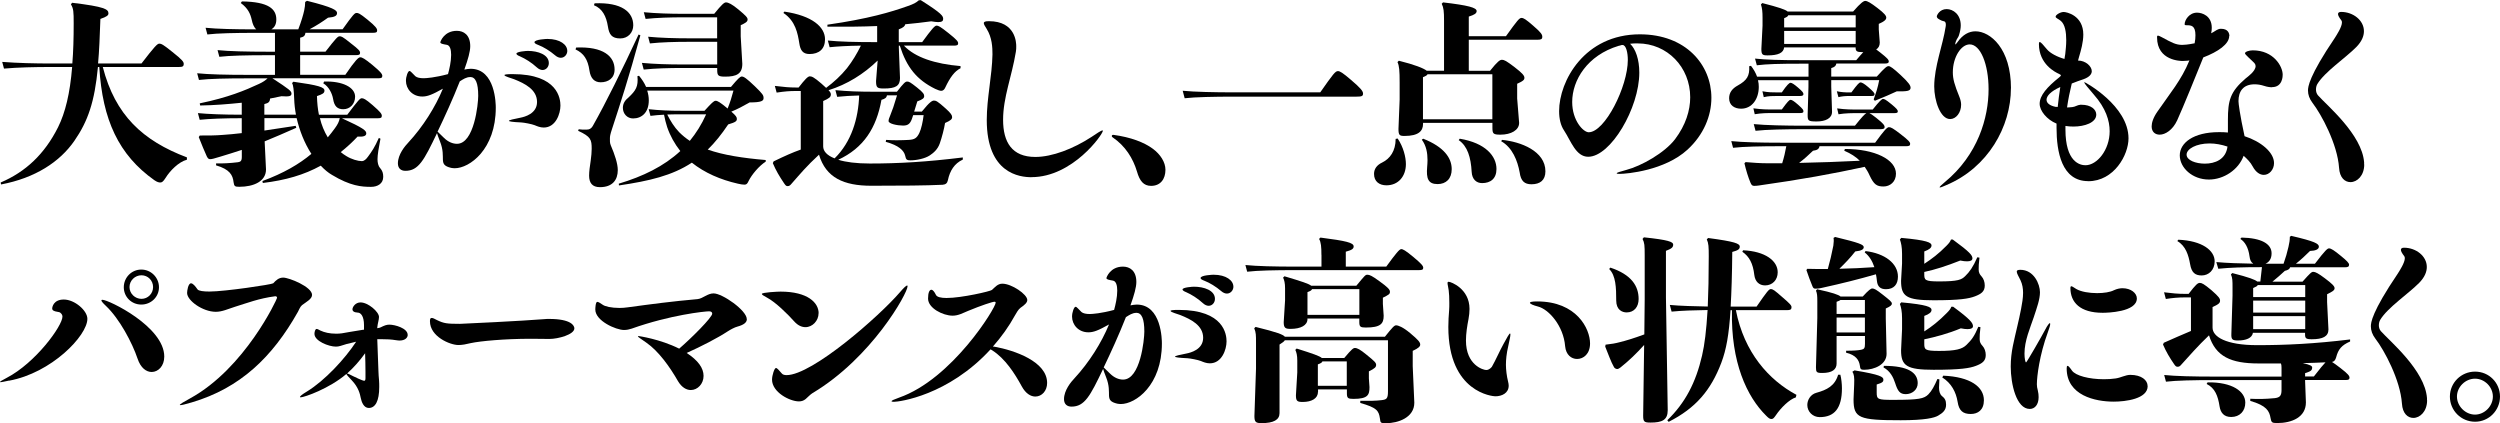 <?xml version="1.0" encoding="UTF-8"?><svg id="_レイヤー_2" xmlns="http://www.w3.org/2000/svg" viewBox="0 0 407.14 68.93"><defs><style>.cls-1{isolation:isolate;}</style></defs><g id="_レイヤー_1-2"><g id="text-mission-catch-1-blk" class="cls-1"><path d="M16.74,10.91c2.02,7.84,6.5,12,13.7,14.72v.38c-1.34,.35-2.75,1.79-3.46,2.94-.42,.67-.64,.77-.86,.77s-.48-.03-.99-.38c-5.79-4.1-8.45-9.82-8.96-18.43h-.22c-.54,5.7-1.63,8.83-3.84,12.03-2.37,3.42-6.37,6.05-11.94,7.1l-.06-.32c4.06-1.73,7.14-4.61,9.34-8.99,1.18-2.37,1.95-5.5,2.3-9.82h-3.36c-2.78,0-5.44,.06-7.74,.26l-.29-1.09c2.5,.19,5.25,.26,8.03,.26h3.39c.16-1.95,.22-4.1,.22-6.53,0-1.95-.03-2.4-.45-3.1l.19-.26c5.34,.64,5.92,1.06,5.92,1.73,0,.32-.26,.54-1.31,.9-.1,2.82-.19,5.22-.38,7.26h7.07c2.11-2.75,2.59-3.23,2.88-3.23,.38,0,.67,.16,2.14,1.34,1.66,1.31,1.86,1.63,1.86,1.95,0,.42-.19,.51-.8,.51h-12.38Z"/><path d="M55.62,19.23c3.65,1.66,4.03,2.05,4.03,2.5,0,.42-.48,.58-1.41,.51-.9,.96-1.82,1.79-2.75,2.53,.29,.26,.61,.45,.9,.64,.86,.54,1.92,.83,2.53,.83,.38,0,.7-.29,1.02-.74,.61-.83,1.06-1.47,1.76-3.04l.26,.13c-.29,1.47-.48,2.66-.48,3.33,0,.54,.1,1.09,.42,1.44,.38,.45,.51,.83,.51,1.44,0,1.09-.9,1.63-1.98,1.63-1.54,0-3.36-.13-6.37-1.95-.61-.35-1.22-.86-1.82-1.5-2.72,1.5-5.73,2.37-9.44,2.82l-.06-.32c3.46-1.28,5.98-2.75,7.97-4.42-1.15-1.79-1.92-3.78-2.4-5.82h-5.25v2.02c1.54-.22,3.23-.48,5.09-.77l.1,.32c-1.89,.83-3.55,1.57-5.15,2.21l.22,4.58c0,1.92-1.98,2.82-4.35,2.82-.74,0-.83-.1-.93-.74-.13-1.18-.64-2.11-2.85-2.75v-.32c.99,.03,2.27-.03,3.55-.19,.42-.06,.64-.19,.64-.86v-1.15c-1.15,.38-2.3,.74-3.46,1.09-1.02,.32-1.44,.42-1.66,.42-.26,0-.38-.06-.58-.45-.38-.8-.83-1.95-1.31-3.14l.16-.26c1.47,0,2.56,0,3.74-.1,.96-.06,1.98-.16,3.1-.29v-2.43c-2.88,0-5.34,.1-6.85,.26l-.29-1.09c1.66,.16,4.16,.26,7.14,.26v-1.95c-2.14,.22-4.48,.42-6.78,.45l-.06-.35c4.64-.96,7.39-2.11,9.66-3.17,.64-.29,1.09-.61,1.38-.9h-3.33c-3.3,0-6.18,.06-7.84,.26l-.29-1.09c1.86,.19,4.74,.26,8.13,.26h4.54v-3.2h-1.22c-3.3,0-6.18,.06-7.84,.26l-.29-1.09c1.86,.19,4.74,.26,8.13,.26h1.22v-3.07h-3.17c-3.3,0-6.18,.06-7.84,.26l-.29-1.09c1.86,.19,4.74,.26,8.13,.26h.13c-.38-.32-.61-.9-.74-1.54-.22-.99-.61-1.89-1.79-2.75l.19-.26c4.38,.06,5.6,1.25,5.6,2.94,0,.83-.32,1.31-.8,1.6h4.38c.51-1.34,.8-2.34,.96-3.07,.1-.48,.16-.93,.16-1.38l.29-.19c4.26,1.06,4.9,1.54,4.9,1.98,0,.48-.38,.67-1.47,.77-.93,.67-1.82,1.25-3.01,1.89h5.38c1.73-2.43,1.98-2.66,2.27-2.66s.48,.03,1.79,1.09c1.38,1.12,1.57,1.47,1.57,1.76s-.16,.38-.67,.38h-11.01c-.06,.51-.29,.67-.86,.8v2.27h4.13c1.76-2.27,2.02-2.5,2.3-2.5s.45,.03,1.76,1.09c1.38,1.06,1.57,1.31,1.57,1.6s-.16,.38-.67,.38h-9.09v3.2h7.36c1.66-2.43,2.14-2.85,2.43-2.85s.7,.19,2.05,1.31,1.54,1.44,1.54,1.73-.16,.38-.67,.38h-17.22c2.78,1.82,3.1,2.08,3.1,2.5s-.38,.51-1.63,.42c-.58,.13-1.22,.26-1.86,.38-.03,.51-.22,.74-.93,.9v1.73h5.15c-.16-.83-.26-1.7-.29-2.59-.06-1.44-.13-2.18-.35-2.56l.22-.22c4.16,.58,5.06,.9,5.06,1.44,0,.42-.29,.58-1.22,.9,.03,1.12,.13,2.11,.32,3.04h4.61c1.82-2.4,2.08-2.69,2.37-2.69s.61,.13,1.76,1.12c1.41,1.22,1.5,1.47,1.5,1.76s-.16,.38-.67,.38h-5.89Zm-3.52,0c.26,1.12,.7,2.18,1.28,3.14,.42-.48,.77-.96,1.15-1.47,.45-.61,.7-1.09,.8-1.66h-3.23Zm.67-5.95c3.04-.1,5.06,.96,5.06,2.46,0,1.22-.86,2.05-1.92,2.05-.96,0-1.47-.48-1.66-1.66-.16-.93-.7-2.02-1.6-2.56l.13-.29Z"/><path d="M80.74,17.54c0,6.78-4.26,9.86-6.69,9.86-.19,0-.38-.03-.58-.06-2.27-.54-.7-1.54-1.82-4.32-.26-.67-.42-1.09-.48-1.34-2.11,4.42-3.01,6.14-5.15,6.14-.74,0-1.22-.42-1.22-1.22,0-1.44,1.15-2.82,1.7-3.39,2.4-2.59,4.42-5.82,5.63-8.77-1.76,.99-2.53,1.28-3.36,1.28-1.63,0-2.66-1.25-2.66-2.56,0-.7,.32-1.6,.58-1.6,.19,0,.45,.38,.96,.86,.26,.22,.74,.32,1.34,.32,.42,0,1.86-.1,3.97-.67,.22-.8,.51-2.02,.51-3.14,0-.86-.19-1.54-.7-1.63-.74-.13-1.06-.19-1.06-.42,0-.1,.61-1.86,2.69-1.86,1.09,0,2.18,.64,2.18,2.5,0,.86-.35,2.11-.96,3.81,.35-.06,.7-.13,1.02-.13,4.06,0,4.1,5.79,4.1,6.34Zm-4.16-4.99c-.64,0-1.15,.35-1.7,.7-1.12,2.85-2.5,5.86-3.62,8.19,.19,.16,.54,.54,1.02,.99,.7,.7,1.47,.99,2.14,.99,2.82,0,3.46-6.53,3.46-7.81,0-2.08-.42-3.07-1.31-3.07Zm14.69,4.64c0,1.34-.77,3.58-2.72,3.58-.58,0-1.09-.22-1.47-.38-.48-.19-1.7-.42-2.18-.45-1.41-.06-2.02-.16-2.02-.26,0-.13,.74-.29,1.86-.51,.67-.13,2.72-.64,2.72-2.56,0-2.02-1.98-3.01-3.74-3.71-.38-.16-1.57-.45-1.57-.67,0-.1,.35-.16,1.34-.16,7.39,0,7.78,4.03,7.78,5.12Zm-1.89-6.91c0,.61-.45,1.12-1.02,1.12-.29,0-.61-.13-.93-.42-.86-.8-1.92-1.44-2.72-1.79-.42-.16-.61-.32-.61-.45,0-.35,1.66-.45,1.86-.45,1.66,0,3.42,.61,3.42,1.98Zm3.01-2.02c0,.64-.48,1.15-1.06,1.15-.29,0-.61-.13-.9-.38-.9-.77-1.92-1.38-2.75-1.7-.42-.16-.64-.29-.64-.45,0-.48,2.08-.54,2.11-.54,2.08,0,3.23,.96,3.23,1.92Z"/><path d="M93.82,7.74c4.45-.19,6.27,1.44,6.27,3.58,0,1.41-1.02,2.08-2.27,2.08-.99,0-1.63-.61-1.82-1.89-.26-1.86-.96-2.85-2.27-3.46l.1-.32Zm.42,13.31c.45,.06,.64,.06,1.25,.06,.45,0,.8-.13,1.09-.67,2.05-3.62,4.77-9.12,7.42-14.82l.29,.13c-1.92,7.01-3.26,11.1-4.61,15.23-.32,.96-.35,1.25-.35,1.57,0,.35-.03,.7,.13,1.09,.67,1.57,1.15,3.01,1.15,4.06,0,1.6-.86,2.78-2.91,2.78-1.25,0-1.76-.7-1.76-1.89,0-.67,.13-1.57,.26-2.43,.1-.7,.16-1.41,.16-1.92,0-1.5-.13-1.98-2.21-2.94l.1-.26ZM96.83,.54c4.45-.19,6.3,1.44,6.3,3.58,0,1.18-.86,2.14-2.11,2.14-1.41,0-1.82-.67-2.02-1.95-.26-1.66-.9-2.91-2.27-3.46l.1-.32Zm21.66,17.15c.42-1.02,.7-1.95,.96-2.94h-14.05c.16,.51,.26,1.02,.26,1.6,0,1.98-1.15,2.94-2.56,2.94-.96,0-1.66-.77-1.66-1.73,0-.8,.45-1.31,.93-1.7,1.18-1.12,1.6-1.76,1.44-3.46l.26-.06c.45,.54,.86,1.15,1.15,1.82h13.82c1.12-1.34,1.5-1.7,1.76-1.7,.32,0,.74,.26,2.11,1.57,1.31,1.28,1.44,1.47,1.44,1.95,0,.45-.35,.7-2.27,.7-1.06,.61-1.98,1.09-2.98,1.5,.77,.67,.9,.9,.9,1.18,0,.35-.16,.54-1.41,.9-1.09,1.63-2.18,2.98-3.33,4.1,2.56,.9,5.7,1.38,9.44,1.7v.26c-1.09,.7-2.27,2.11-2.78,3.14-.16,.35-.29,.61-.7,.61-.29,0-.61-.06-1.06-.16-2.82-.64-5.41-1.76-7.49-3.42-3.2,2.11-6.94,2.98-11.87,3.71l-.03-.29c3.94-1.18,7.33-2.82,10.02-5.31-.93-1.18-1.66-2.5-2.14-3.9-.22-.67-.38-1.34-.51-2.02-.77,.03-1.5,.1-2.21,.19l-.29-1.09c1.7,.19,3.42,.26,5.38,.26h3.71c1.12-1.22,1.5-1.63,1.82-1.63s.8,.32,1.7,1.06l.26,.22Zm-1.7-10.88h-4.58c-2.27,0-4.48,.06-6.37,.26l-.29-1.09c2.02,.19,4.29,.26,6.66,.26h4.58V2.82h-5.44c-2.11,0-4.32,.06-6.21,.26l-.29-1.09c2.02,.19,4.29,.26,6.5,.26h4.96c1.25-1.54,1.63-1.86,1.92-1.86,.38,0,.99,.29,2.02,1.15,1.28,1.06,1.5,1.34,1.5,1.63,0,.38-.35,.58-1.12,.93v1.82l.26,4.48c0,1.66-.99,2.08-2.78,2.08-1.15,0-1.31-.16-1.31-1.12v-.29h-5.6c-2.27,0-4.48,.06-6.37,.26l-.29-1.09c2.02,.19,4.29,.26,6.66,.26h5.6v-3.68Zm-5.79,11.81c-.83,0-1.6,0-2.34,.03,.54,1.06,1.12,2.02,1.95,2.88,.51,.51,1.09,.99,1.73,1.41,1.02-1.25,1.92-2.66,2.66-4.32h-4Z"/><path d="M144.45,15.52c-.06,.38-.32,.58-.9,.74-.83,4.61-2.91,7.84-7.04,9.76,1.22,.38,2.94,.61,5.15,.61,4.64,0,9.28-.26,15.14-.99v.35c-1.38,.64-2.11,1.82-2.43,3.36-.1,.48-.35,.7-.86,.74-2.66,.13-6.72,.16-11.62,.16-4.48,0-7.39-1.31-8.51-5.06-2.02,1.86-3.1,3.17-4.51,4.77-.19,.22-.32,.35-.61,.35-.22,0-.32-.1-.58-.48-.77-1.15-1.31-2.05-1.82-3.26l.13-.29c1.86-.9,3.07-1.44,4.42-1.92V14.82h-.83c-.99,0-1.76,.06-3.1,.26l-.29-1.09c1.54,.19,2.4,.26,3.39,.26h.48c1.02-1.31,1.5-1.82,1.82-1.82s.67,.13,1.89,1.18c.32,.29,.58,.51,.77,.7,1.25-.93,2.4-1.98,3.39-3.2,.9-1.15,1.63-2.37,2.27-3.68-2.14,.03-3.87,.13-5.09,.26l-.29-1.09c1.86,.19,4.42,.26,7.81,.26h.22v-2.62c-2.37,.1-4.99,.13-8.1,.1v-.32c6.72-.96,10.4-2.08,13.02-3.01,1.02-.35,1.44-.58,1.86-.96l.32-.03c3.49,2.21,3.65,2.59,3.65,3.07,0,.32-.19,.51-.83,.51-.26,0-.64-.06-1.12-.13-1.41,.19-2.78,.35-4.22,.48-.06,.29-.29,.54-1.06,.83v2.08h3.81c1.54-2.11,2.05-2.69,2.34-2.69s.58,.13,1.95,1.22,1.57,1.38,1.57,1.66-.16,.38-.67,.38h-8.16c1.82,1.92,5.06,2.98,9.22,3.33v.35c-.96,.48-1.7,1.47-2.5,3.17-.13,.29-.35,.51-.64,.51-.22,0-.58-.13-.99-.32-2.98-1.47-4.64-3.49-5.76-7.04h-.16v.32l.19,4.96c0,1.28-.7,1.7-2.62,1.7-1.09,0-1.28-.13-1.28-1.22l.26-3.33c-2.24,2.18-4.99,3.9-8,4.83,.32,.32,.38,.51,.38,.7,0,.42-.29,.64-1.25,1.06v7.39c0,.77,.61,1.47,1.86,1.95,2.75-2.69,3.87-6.5,4-10.24-1.34,.03-2.4,.1-3.58,.22l-.29-1.09c2.02,.19,3.71,.26,6.72,.26h3.3c1.12-1.44,1.38-1.66,1.66-1.66,.32,0,.51,.1,1.6,.96,1.06,.83,1.18,1.12,1.18,1.41,0,.32-.22,.54-1.12,.86l-.51,1.66h1.25c1.31-1.63,1.7-1.79,1.98-1.79,.32,0,.58,.1,1.89,1.28,.9,.8,1.06,1.12,1.06,1.41,0,.32-.19,.54-1.15,.96-.13,.86-.51,2.34-.86,3.33-.35,.99-1.02,1.54-1.63,1.95-.77,.51-2.14,.8-3.14,.8-.58,0-.74-.1-.86-.74-.19-.86-1.06-1.7-3.17-2.27l.06-.32c.7,.06,1.31,.06,1.82,.06,.74,0,1.31-.03,1.89-.06,.9-.06,1.28-.26,1.7-1.12,.32-.67,.58-1.86,.7-2.91h-1.7l-.1,.29c-.32,1.06-.67,1.41-1.54,1.41-.93,0-2.37-.29-2.37-.74,0-.29,.13-.54,.29-.96l.48-1.28,.61-1.95h-1.63ZM127.74,1.89c4.54,.67,6.62,2.5,6.62,4.51,0,1.57-.96,2.4-2.53,2.4-1.15,0-1.5-.7-1.66-1.76-.26-1.6-.61-3.62-2.59-4.93l.16-.22Z"/><path d="M168,28.86c-1.92,0-7.3-.58-7.3-9.31,0-3.58,.86-7.17,.93-10.69,0-1.15-.06-2.72-.93-4.13-.29-.45-.48-.77-.48-.96,0-.22,.22-.32,.83-.32,4.38,0,4.45,3.55,4.45,4.06,0,.32,0,.61-.06,.93-.67,4.06-2.08,7.42-2.08,11.07s1.44,6.05,5.25,6.05c2.75,0,6.21-1.34,9.15-3.26,.8-.54,1.57-1.06,1.79-1.06q.06,0,.06,.06c0,.58-4.93,7.55-11.62,7.55Z"/><path d="M181.06,22.18c0-.19,.13-.22,.26-.22,2.82,.38,5.02,1.22,6.43,2.27,1.22,.9,2.05,2.18,2.05,3.42,0,1.5-.8,2.62-2.34,2.62-1.22,0-1.86-.8-2.3-2.34-.64-2.14-1.89-4.16-3.97-5.57-.06-.03-.13-.1-.13-.19Z"/><path d="M200.74,15.74c-2.78,0-6.14,.06-7.81,.26l-.32-1.22c1.86,.19,5.34,.26,8.13,.26h14.27c2.11-3.01,2.46-3.46,2.88-3.46,.32,0,.77,.26,2.14,1.44,1.54,1.31,1.95,1.82,1.95,2.21,0,.42-.19,.51-1.12,.51h-20.13Z"/><path d="M227.62,22.56c.93,1.38,1.34,3.04,1.34,4.16,0,1.98-1.22,3.46-3.17,3.46-1.15,0-2.02-.61-2.02-1.86,0-.8,.45-1.44,1.34-1.86,1.25-.61,2.18-1.86,2.18-3.84l.32-.06Zm4.13-2.56v.19c0,1.15-.74,1.95-3.01,1.95-.83,0-.99-.13-.99-1.15l.19-4.77v-2.75c0-1.98-.06-2.72-.35-3.36l.22-.22c2.56,.64,4.03,1.22,4.54,1.63h2.82V3.39c0-1.54-.06-2.14-.38-2.78l.22-.22c4.13,.48,5.47,.86,5.47,1.41,0,.38-.35,.61-1.28,.9v3.2h6.05c1.86-2.59,2.18-2.98,2.53-2.98s.7,.22,1.89,1.25c1.34,1.15,1.5,1.47,1.5,1.82,0,.38-.19,.48-.77,.48h-11.2v5.06h3.46c1.25-1.57,1.63-1.79,1.92-1.79,.42,0,.74,.19,2.02,1.15,1.38,1.06,1.66,1.44,1.66,1.79s-.26,.54-1.18,.96v2.4l.32,3.97c0,1.18-1.31,1.92-3.04,1.92-1.18,0-1.31-.16-1.31-1.12v-.8h-11.3Zm.03,2.59c3.39,1.34,4.64,3.14,4.64,4.96,0,1.57-.93,2.43-2.3,2.43-1.54,0-1.86-.9-1.7-2.78,.03-.38,.06-.74,.06-1.12,0-1.15-.19-2.34-.93-3.33l.22-.16Zm11.26-10.5h-10.56c-.06,.16-.26,.29-.74,.48v6.85h11.3v-7.33Zm-5.31,10.5c4.22,.7,5.98,2.85,5.98,4.93,0,1.57-.96,2.3-2.34,2.3-.9,0-1.63-.58-1.7-1.82-.13-2.37-.67-4.19-2.11-5.18l.16-.22Zm6.88,.19c3.04,.29,7.07,1.82,7.07,5.12,0,1.44-.86,2.11-2.27,2.11-1.12,0-1.73-.51-1.92-1.92-.35-1.92-1.18-4.06-3.01-5.09l.13-.22Z"/><path d="M263.71,28.32c-.26,0-.42-.03-.42-.1,0-.1,.48-.26,1.54-.54,2.46-.64,6.27-2.78,7.97-5.02,1.73-2.3,2.46-4.67,2.46-6.82,0-4.9-3.74-8.77-8.54-8.77h-.45c-.26,0-.54,.03-.8,.06,.9,.83,1.5,2.56,1.5,4.7,0,5.76-4.67,13.7-8.32,13.7-2.02,0-2.82-2.59-3.94-4.29-.54-.8-.8-1.89-.8-3.14,0-4.9,4.13-12.51,13.15-12.51,7.49,0,11.65,4.96,11.65,10.34,0,2.94-1.25,6.02-3.9,8.45-3.71,3.39-9.82,3.94-11.1,3.94Zm.51-20.99c-.06,0-.16,0-.22,.03-.1,.03-.26,.1-.38,.1-5.12,1.54-7.58,5.6-7.58,9.15,0,3.04,1.82,4.93,2.69,4.93,2.62,0,6.37-7.42,6.37-11.78,0-1.12-.26-2.43-.86-2.43Z"/><path d="M290.56,7.71c-.1,.9-.96,1.31-2.69,1.31-.86,0-1.02-.13-1.02-1.06l.19-3.78v-1.28c0-.99-.06-1.54-.26-2.18l.22-.22c2.72,.7,3.78,1.06,4.13,1.38h10.66c1.28-1.47,1.73-1.73,1.98-1.73,.35,0,.9,.32,1.98,1.15,1.12,.86,1.44,1.25,1.44,1.57,0,.35-.35,.64-1.22,1.02v.9l.16,2.14c0,.54-.22,.9-.58,1.12,.16,.13,.38,.29,.67,.51,1.18,.93,1.38,1.18,1.38,1.47,0,.22-.19,.32-.7,.32h-7.84c-.06,.38-.29,.58-.83,.74v1.38h7.42c1.38-1.54,1.66-1.7,1.92-1.7s.74,.32,1.95,1.44c1.38,1.28,1.63,1.73,1.63,2.08,0,.54-.58,.61-2.24,.58-1.15,.54-1.92,.86-3.58,1.54l-.19-.22c.42-1.18,.67-1.92,.9-3.14h-7.81v1.06l.13,4.1c0,1.06-1.06,1.57-2.5,1.57s-1.47-.13-1.47-1.15l.13-4.48v-1.09h-8.22c.1,.38,.13,.74,.13,1.09,0,1.95-1.09,3.55-2.88,3.55-1.06,0-1.95-.54-1.95-1.7,0-.96,.54-1.6,1.41-2.08,1.5-.83,1.95-1.57,1.86-3.14l.29-.06c.45,.58,.77,1.15,.99,1.76h8.38v-2.11h-.9c-4.06,0-5.86,.06-7.52,.26l-.29-1.09c1.86,.19,3.74,.26,7.81,.26h8.67c.48-.58,.86-.99,1.15-1.31h-.1c-.99,0-1.15-.16-1.15-.77h-11.65Zm5.76,16.1c-.1,.48-.38,.64-1.06,.74-.77,.74-1.47,1.38-2.27,1.98,3.3-.06,6.59-.19,9.89-.35-.64-.64-1.47-1.18-2.53-1.63l.1-.29c4.9,0,8.32,1.73,8.32,4.03,0,1.34-.99,2.08-2.02,2.08-1.12,0-1.57-.32-2.27-1.79-.22-.51-.51-.99-.8-1.41-5.34,1.15-10.24,2.05-17.25,3.04-.19,.03-.48,.06-.74,.06-.32,0-.45-.13-.61-.51-.35-.8-.74-2.08-.99-3.17l.19-.19c1.15,.1,2.37,.19,3.62,.19h2.34c.29-.93,.51-1.86,.67-2.78h-.83c-3.3,0-6.18,.06-7.84,.26l-.29-1.09c1.86,.19,4.74,.26,8.13,.26h15.3c1.47-2.02,1.95-2.53,2.24-2.53,.35,0,.67,.19,1.89,1.12,1.31,1.02,1.57,1.31,1.57,1.6s-.16,.38-.67,.38h-14.08Zm-6.14-5.98c.93-1.28,1.22-1.57,1.41-1.57,.22,0,.48,.13,1.25,.8,.83,.74,.86,.86,.86,1.09,0,.19-.16,.26-.54,.26h-4.19c-1.25,0-2.02,0-3.2,.19l-.22-.96c1.38,.19,2.21,.19,3.42,.19h1.22Zm14.24,.58c.22,.1,.51,.29,1.12,.77,1.28,1.02,1.38,1.25,1.38,1.54,0,.22-.19,.32-.7,.32h-12.48c-2.78,0-6.18,.06-7.84,.26l-.29-1.09c1.86,.19,5.34,.26,8.13,.26h8.35c1.12-1.41,1.6-1.89,1.86-2.05h-.99c-1.47,0-2.37,0-3.55,.19l-.22-.96c1.38,.19,2.34,.19,3.68,.19h2.11c1.09-1.38,1.5-1.73,1.66-1.73,.22,0,.38,.03,1.44,.9,.8,.67,.99,.9,.99,1.12,0,.19-.1,.29-.54,.29h-4.1Zm-17.41-3.55c.99,.19,1.66,.19,2.53,.19h.64c.83-1.22,1.22-1.57,1.41-1.57,.22,0,.58,.22,1.25,.8,.77,.67,.86,.83,.86,1.06,0,.19-.16,.29-.54,.29h-3.65c-.86,0-1.47,0-2.27,.19l-.22-.96Zm15.2-10.4v-1.98h-10.98c-.06,.19-.26,.32-.67,.48v1.5h11.65Zm0,2.69v-2.11h-11.65v2.11h11.65Zm-.7,7.9c1.02-1.38,1.28-1.63,1.5-1.63,.19,0,.58,.19,1.25,.77,.77,.67,1.02,.96,1.02,1.12,0,.26-.06,.32-.51,.32h-3.58c-.74,0-1.25,.06-1.79,.19l-.26-.96c.74,.16,1.34,.19,2.05,.19h.32Z"/><path d="M327.49,14.37c0,6.27-3.74,12.93-10.53,15.78-.38,.16-.86,.38-1.02,.38-.03,0-.06,0-.06-.03,0-.1,.22-.32,.83-.83,5.41-4.45,7.14-10.5,7.14-15.14,0-4.06-1.31-7.3-3.07-7.3-1.41,0-2.75,2.08-2.75,4.54,0,1.09,.26,2.02,1.09,4.06,.16,.42,.26,.83,.26,1.22,0,1.31-.83,2.34-1.79,2.34-1.6,0-2.59-3.01-2.59-5.31,0-3.26,1.41-6.72,1.86-9.73,.03-.13,.03-.26,.03-.35,0-.67-.45-.51-.67-.64-.38-.19-.8-.35-.8-.7,0-.16,.45-1.18,1.6-1.18,1.06,0,2.3,.86,2.3,2.66,0,.48-.1,.99-.29,1.6-.13,.42-.32,.48-.51,1.02-.06,.19-.1,.32-.1,.42,0,.03,0,.06,.03,.06s.16-.13,.32-.35c.86-1.25,1.89-1.79,2.94-1.79,2.43,0,5.79,2.82,5.79,9.28Z"/><path d="M340.07,29.5c-4.32,0-5.15-4.8-5.15-8.67v-.7c-1.57-.64-2.75-2.08-2.75-3.23,0-1.38,1.25-2.75,3.17-4.29,.19-.16,.29-.26,.29-.32,0-.1-.13-.16-.32-.26-.58-.26-3.26-1.57-3.26-4.86,0-.22,.03-.32,.13-.32,.19,0,.54,.42,1.15,1.15,.54,.67,1.73,1.28,2.88,1.6,.03-.29,.1-.54,.13-.8,.06-.61,.16-1.41,.16-2.24,0-1.31-.19-2.59-.9-3.17-.38-.32-.83-.45-.83-.67,0-.32,.8-.77,1.31-.77,.45,0,3.2,.54,3.2,3.68,0,1.22-.38,2.59-.7,3.65l-.16,.58c1.22,0,2.24,.93,2.24,1.73,0,.48-.38,.96-1.34,1.31-.64,.22-1.25,.42-1.92,.7-.32,1.31-.58,2.59-.77,3.9,.26,0,.54-.03,.86-.06,.45-.03,.83-.35,1.31-.38h.19c1.54,0,2.4,.77,2.4,1.6,0,1.31-1.89,1.95-3.71,1.95-.48,0-.9-.03-1.31-.1v.58c0,5.31,2.37,5.82,3.26,5.82,1.89,0,3.94-2.5,3.94-5.54,0-1.7-.61-3.74-2.59-5.98-.99-1.15-1.54-1.82-1.54-1.95,0-.03,0-.06,.03-.06,.1,0,7.17,3.84,7.17,9.15,0,2.72-2.37,6.98-6.56,6.98Zm-6.78-13.25c0,.54,.54,.96,1.47,1.15h.16c.06,0,.13,0,.19,.03,.1-1.09,.26-2.18,.42-3.26-1.57,.7-2.24,1.47-2.24,2.08Z"/><path d="M363.04,5.86c0,1.31-1.79,2.56-4.22,3.49l-.22,.54c-.9,2.24-3.04,7.52-4.03,9.7-.74,1.6-1.95,2.34-2.85,2.34-.77,0-1.31-.48-1.31-1.34,0-.61,.26-1.44,.93-2.4,2.02-2.94,3.94-5.18,5.22-8.35-.16,.03-.38,.06-.54,.06s-.35,.03-.54,.03c-.29,0-4.19,0-4.19-3.84,0-.22,.03-.29,.16-.29,.1,0,.29,.1,.61,.26,1.66,.9,2.3,1.25,3.33,1.25,.29,0,.86-.03,2.02-.26,.1-.48,.13-.93,.13-1.31,0-1.57-.67-1.63-1.44-1.63-.26,0-.32-.06-.32-.16,0-.67,.74-1.89,2.02-1.89,.83,0,2.4,.51,2.4,2.46,0,.29-.03,.58-.1,.9,.13-.06,.26-.13,.35-.19,.32-.19,.77-.54,1.18-.54h.1c1.12,0,1.34,.74,1.34,1.18Zm6.98,8.35c-.35,0-.8-.06-1.28-.22-.58-.19-1.09-.26-1.57-.26-1.86,0-2.62,1.15-2.62,2.75,0,.35,.22,2.18,.99,5.7,2.66,.86,4.8,2.62,4.8,4.38,0,1.06-.77,1.92-1.66,1.92-.61,0-1.28-.38-1.82-1.38-.35-.67-.9-1.22-1.47-1.73-.83,2.27-3.23,3.87-5.66,3.87-2.69,0-4.74-1.92-4.74-3.94s2.21-3.78,6.37-3.78c.48,0,.96,0,1.47,.06v-2.05c0-3.14,.35-4.58,2.88-6.75,.35-.29,1.63-1.18,1.63-2.02,0-.16-.06-.32-.19-.48-.29-.32-.58-.54-.9-.86-.38-.38-.64-.61-.64-.74,0-.26,.67-.48,1.28-.48,3.36,0,4.86,2.59,4.86,3.97,0,.19,0,2.02-1.73,2.02Zm-10.18,9.15c-2.18,0-3.74,.9-3.74,1.82s1.47,1.47,2.98,1.47c1.63,0,3.42-.67,3.68-2.78-.96-.32-1.95-.51-2.91-.51Z"/><path d="M385.03,26.78c0,1.82-1.15,2.88-2.24,2.88-.9,0-1.76-.7-1.86-2.34-.26-3.84-2.88-8.7-4.32-10.56-.51-.67-.74-1.34-.74-2.02,0-.58,.13-2.3,4.38-8.58,.26-.42,1.15-1.76,1.15-2.5,0-.16-.03-.26-.1-.35-.35-.45-.54-.8-.54-1.02s.16-.35,.51-.35c1.92,0,3.71,1.34,3.71,3.14,0,.8-.35,1.66-1.22,2.56-1.79,1.82-5.15,4.03-6.37,6.05-.13,.22-.22,.54-.22,.9,0,.32,.1,.67,.32,.93,1.47,1.66,7.17,6.37,7.52,10.91v.35Z"/><path d="M1.47,61.98c-.51,.1-1.15,.26-1.38,.26-.06,0-.1,0-.1-.03,0-.06,.29-.26,1.09-.67,4.74-2.46,9.09-8.48,9.09-9.98,0-.22-.1-.42-.32-.61-.1-.1-.35-.16-.45-.16-.7-.1-.9-.29-.9-.54s.22-1.47,1.89-1.47c1.76,0,3.84,1.79,3.84,3.14,0,2.75-5.86,8.83-12.77,10.08Zm25.28-3.9c0,1.54-.99,2.5-2.05,2.5-.86,0-1.79-.64-2.3-2.18-.86-2.56-2.94-6.5-5.15-8.58-.54-.51-.74-.77-.74-.9,0-.06,.06-.1,.16-.1,1.02,0,10.08,4.38,10.08,9.25Zm-3.74-8.48c-1.6,0-2.85-1.25-2.85-2.82s1.25-2.88,2.85-2.88,2.88,1.31,2.88,2.88-1.28,2.82-2.88,2.82Zm.03-4.77c-1.06,0-1.95,.86-1.95,1.92s.9,1.92,1.95,1.92,1.89-.86,1.89-1.92-.83-1.92-1.89-1.92Z"/><path d="M50.82,48.03c0,.67-.96,1.15-1.63,1.66-.32,.26-.54,.86-.67,1.09-4.16,7.39-9.41,12.42-17.28,14.75-1.09,.32-1.63,.45-1.86,.45-.06,0-.1-.03-.1-.03,0-.13,.77-.58,1.66-1.06,8.96-4.9,14.18-16.19,14.18-16.38,0-.16-.1-.26-.26-.26h-.06c-2.66,.35-4.51,1.09-6.59,1.73-1.12,.35-2.02,.8-3.07,.8-2.11,0-4.67-1.82-4.67-3.07,0-.32,.16-1.57,.64-1.57,.32,0,.7,.48,1.06,.99,.19,.26,.99,.35,1.95,.35,2.5,0,10.18-1.15,10.37-1.34,.45-.48,.9-.93,1.63-.93,.96,0,4.7,1.5,4.7,2.82Z"/><path d="M66.4,54.53c0,.48-.45,.93-1.34,.93-.16,0-.35-.03-.58-.06-.74-.13-1.54-.16-2.34-.16h-.7c.03,1.6,.16,3.58,.19,5.18,0,.48,.06,.99,.1,1.54,.03,.35,.03,.7,.03,1.06,0,2.3-.64,3.42-1.7,3.42-.83,0-1.18-.99-1.31-1.63-.13-.67-.38-1.73-1.44-2.85-.42-.45-.86-.9-.9-1.06-2.75,2.37-6.85,3.81-7.46,3.81-.06,0-.1-.03-.1-.06,0-.13,.35-.42,1.15-.9,2.88-1.76,6.18-5.31,8-8.1-.54,.13-1.06,.26-1.57,.38-.86,.26-1.22,.42-1.73,.42-1.15,0-3.49-.9-3.49-2.08,0-.26,.1-.8,.35-.8,.16,0,.35,.13,.61,.26,.67,.32,1.54,.51,2.5,.51,.32,0,.67,0,1.02-.06,.19-.03,2.11-.38,3.46-.58h.13v-.74c0-1.5-.54-2.05-1.02-2.05-.64-.03-.86-.26-.86-.54,0-.38,.48-1.12,1.31-1.12,1.25,0,3.01,1.54,3.01,2.37,0,.45-.22,1.09-.26,1.57,0,.1-.03,.16-.03,.26,.29-.03,.48-.1,.54-.13,.64-.32,.99-.45,1.44-.45,.9,0,2.98,.58,2.98,1.66Zm-6.88,5.98c0-.99-.03-1.98-.06-2.98-.9,1.25-1.86,2.34-2.94,3.3,.13,0,.42,.13,.96,.42,.29,.16,1.63,.77,1.82,.77s.22-.22,.22-.45v-1.06Z"/><path d="M93.54,53.47c0,1.02-2.66,1.73-4.06,1.73-.77,0-1.76-.03-3.01-.03-4.32,0-8.26,.38-9.76,.7-.77,.19-1.44,.32-2.05,.32-1.38,0-4.64-1.38-4.64-3.87,0-.38,.06-.54,.29-.54,.19,0,.45,.13,.86,.35,1.12,.54,1.6,.61,3.74,.61,.32,0,10.27-.48,13.79-.77,.22-.03,.48-.03,.74-.03,3.62,0,4.1,1.12,4.1,1.54Z"/><path d="M121.63,51.97c0,.54-.48,.93-1.54,1.22-.42,.1-1.18,.51-1.57,.77-1.66,1.09-4.32,2.46-6.69,3.52,1.86,1.22,2.75,2.46,2.75,3.74s-.96,2.3-2.08,2.3c-.7,0-1.47-.42-2.08-1.44-1.34-2.34-3.17-4.9-5.15-6.27-.86-.61-1.38-.93-1.38-1.02,0-.03,.03-.06,.13-.06,0,0,3.46,.48,6.59,2.05,1.98-1.7,5.38-5.09,5.38-5.7,0-.26-.22-.38-.51-.38-.7,0-6.3,.58-12.61,2.82-.38,.13-.8,.22-1.25,.22-1.28,0-4.67-1.47-4.67-3.33,0-.16,.03-1.25,.32-1.25,.16,0,.45,.16,.9,.48,.35,.26,1.38,.51,2.72,.51,.42,0,.86-.03,1.34-.1,4-.54,7.1-.96,11.39-1.34,.86-.1,1.6-.93,2.59-.93,1.44,0,5.41,2.78,5.41,4.19Z"/><path d="M133.31,51.01c0,1.22-.99,2.27-2.14,2.27-.61,0-1.25-.29-1.82-.93-1.09-1.22-3.04-3.14-4.42-3.87-.58-.32-.86-.48-.86-.61,0-.26,2.62-.38,3.04-.38,4.45,0,6.21,1.82,6.21,3.52Zm-.96,12.99c-.42,.26-.77,.67-1.15,.99-.32,.26-.67,.38-1.09,.38-1.5,0-4.38-1.5-4.38-3.55,0-.67,.38-1.89,.64-1.89,.19,0,.48,.35,.96,.9,.13,.16,.38,.26,.77,.26,4.19,0,15.14-9.63,18.46-13.5,.58-.67,.99-1.09,1.18-1.09,.06,0,.06,.06,.06,.13,0,1.12-5.82,11.62-15.46,17.38Z"/><path d="M170.53,62.37c0,1.28-.86,2.21-1.92,2.21-.74,0-1.57-.48-2.21-1.66-1.15-2.11-2.69-4.51-4.8-5.86-.06-.06-.19-.1-.29-.16-6.91,7.52-14.88,8.54-15.74,8.54-.22,0-.38-.03-.38-.1,0-.1,.32-.26,1.22-.58,8.64-3.01,15.74-14.62,15.74-15.46,0-.1-.06-.16-.19-.16-.32,0-2.18,.61-4.32,1.5-.86,.35-1.57,.77-2.5,.77-1.57,0-4-1.22-4-2.78,0-.96,.22-1.44,.54-1.44,.22,0,.48,.29,.74,.83,.16,.35,.8,.51,1.73,.51,2.46,0,7.14-1.09,7.39-1.31,.51-.45,.93-1.02,1.7-1.02,1.5,0,4.06,1.73,4.06,2.66,0,.42-.42,.8-1.12,1.28-.35,.26-.7,.9-.86,1.18-1.02,1.86-2.24,3.55-3.62,5.12l.29,.03c3.2,.58,8.54,2.4,8.54,5.89Z"/><path d="M189.22,55.94c0,6.78-4.26,9.86-6.69,9.86-.19,0-.38-.03-.58-.06-2.27-.54-.7-1.54-1.82-4.32-.26-.67-.42-1.09-.48-1.34-2.11,4.42-3.01,6.14-5.15,6.14-.74,0-1.22-.42-1.22-1.22,0-1.44,1.15-2.82,1.7-3.39,2.4-2.59,4.42-5.82,5.63-8.77-1.76,.99-2.53,1.28-3.36,1.28-1.63,0-2.66-1.25-2.66-2.56,0-.7,.32-1.6,.58-1.6,.19,0,.45,.38,.96,.86,.26,.22,.74,.32,1.34,.32,.42,0,1.86-.1,3.97-.67,.22-.8,.51-2.02,.51-3.14,0-.86-.19-1.54-.7-1.63-.74-.13-1.06-.19-1.06-.42,0-.1,.61-1.86,2.69-1.86,1.09,0,2.18,.64,2.18,2.5,0,.86-.35,2.11-.96,3.81,.35-.06,.7-.13,1.02-.13,4.06,0,4.1,5.79,4.1,6.34Zm-4.16-4.99c-.64,0-1.15,.35-1.7,.7-1.12,2.85-2.5,5.86-3.62,8.19,.19,.16,.54,.54,1.02,.99,.7,.7,1.47,.99,2.14,.99,2.82,0,3.46-6.53,3.46-7.81,0-2.08-.42-3.07-1.31-3.07Zm14.69,4.64c0,1.34-.77,3.58-2.72,3.58-.58,0-1.09-.22-1.47-.38-.48-.19-1.7-.42-2.18-.45-1.41-.06-2.02-.16-2.02-.26,0-.13,.74-.29,1.86-.51,.67-.13,2.72-.64,2.72-2.56,0-2.02-1.98-3.01-3.74-3.71-.38-.16-1.57-.45-1.57-.67,0-.1,.35-.16,1.34-.16,7.39,0,7.78,4.03,7.78,5.12Zm-1.89-6.91c0,.61-.45,1.12-1.02,1.12-.29,0-.61-.13-.93-.42-.86-.8-1.92-1.44-2.72-1.79-.42-.16-.61-.32-.61-.45,0-.35,1.66-.45,1.86-.45,1.66,0,3.42,.61,3.42,1.98Zm3.01-2.02c0,.64-.48,1.15-1.06,1.15-.29,0-.61-.13-.9-.38-.9-.77-1.92-1.38-2.75-1.7-.42-.16-.64-.29-.64-.45,0-.48,2.08-.54,2.11-.54,2.08,0,3.23,.96,3.23,1.92Z"/><path d="M215.2,41.5c0-1.28-.06-2.05-.38-2.59l.22-.22c4.19,.54,5.41,.83,5.41,1.44,0,.35-.22,.58-1.28,.86v2.43h6.59c1.54-2.11,2.14-2.85,2.43-2.85s.67,.19,2.02,1.31c1.34,1.12,1.57,1.44,1.57,1.73s-.16,.38-.67,.38h-20.16c-3.3,0-6.18,.06-7.84,.26l-.29-1.09c1.86,.19,4.74,.26,8.13,.26h4.26v-1.92Zm10.34,13.34c1.25-1.57,1.54-1.86,1.82-1.86,.35,0,1.12,.29,2.27,1.25,1.34,1.12,1.66,1.5,1.66,1.89,0,.29-.26,.58-1.22,1.02v2.5l.26,5.95c0,2.4-2.62,3.33-4.61,3.33-.9,0-.9-.06-.99-.77-.19-1.31-.54-1.76-3.2-2.53v-.35c1.54,.03,2.62,0,3.42-.1,.86-.1,1.09-.22,1.09-1.44v-8.32h-16.8c-.1,.19-.35,.38-.86,.7v11.17c0,1.09-.96,1.63-2.94,1.63-.93,0-1.15-.19-1.15-1.15l.26-7.74v-4.19c0-1.28,0-1.66-.29-2.37l.22-.22c3.49,.86,4.51,1.25,4.77,1.6h16.29Zm-12.61-2.88c0,1.02-1.09,1.6-2.75,1.6-.83,0-1.12-.13-1.12-1.09l.22-3.55v-1.98c0-.83-.13-1.34-.32-1.73l.22-.22c2.88,.86,3.97,1.22,4.35,1.54h7.36c1.38-1.66,1.47-1.79,1.79-1.79,.38,0,.77,.19,1.92,1.02,1.47,1.06,1.76,1.41,1.76,1.76,0,.38-.19,.48-1.15,.96v1.02l.13,1.92c0,1.28-.48,1.92-2.91,1.92-.9,0-1.06-.13-1.06-.93v-.54h-8.45v.1Zm1.7,11.9c0,1.02-1.02,1.6-2.46,1.6-.9,0-1.12-.13-1.12-1.09l.22-3.71v-1.95c0-.83-.13-1.34-.32-1.73l.22-.22c2.72,.86,3.74,1.22,4.1,1.54h3.65c1.25-1.5,1.5-1.63,1.73-1.63,.38,0,.83,.22,1.89,1.09,1.31,1.06,1.57,1.31,1.57,1.66,0,.38-.22,.58-1.18,1.06v1.15l.1,1.41c0,1.28-.26,1.92-2.62,1.92-.9,0-1.06-.13-1.06-.93v-.61h-4.7v.45Zm6.75-12.58v-4.19h-7.71c-.06,.19-.29,.32-.74,.48v3.71h8.45Zm-2.05,11.55v-3.97h-3.97c-.06,.19-.29,.32-.74,.48v3.49h4.7Z"/><path d="M245.25,59.42c0,.77,.13,1.86,.35,2.72,.06,.26,.1,.45,.1,.67,0,1.22-1.12,1.73-2.18,1.73-.32,0-7.65-.54-7.65-11.3,0-.93,.06-1.86,.13-2.72,.03-.35,.03-.77,.03-1.18,0-.8-.03-1.6-.1-2.05-.06-.51-.19-.93-.19-1.18,0-.13,.03-.22,.19-.22,.35,0,3.39,1.12,3.39,4.42,0,.51-.06,1.09-.16,1.63-.22,1.12-.42,2.37-.42,3.52,0,4,2.82,4.8,3.3,4.8,.51,0,.86-.45,.93-.54,.61-1.06,1.28-2.62,1.89-3.71,.58-1.06,.93-1.7,1.06-1.7,.03,0,.06,.06,.06,.16,0,.29-.13,.86-.35,1.89-.29,1.22-.38,2.24-.38,3.07Zm13.7-3.49c0,1.7-1.06,2.53-2.11,2.53-.93,0-1.82-.67-1.95-2.08-.26-3.3-2.66-6.02-4.42-6.46-.74-.19-1.31-.42-1.31-.61,0-.13,.32-.22,1.18-.22,6.43,0,8.61,4.45,8.61,6.85Z"/><path d="M267.75,56.19c-1.25,1.38-2.4,2.5-3.84,3.65-.13,.1-.38,.26-.51,.26-.19,0-.42-.1-.54-.29-.48-.8-.99-2.27-1.44-3.36l.06-.32c.96-.1,1.63-.22,2.37-.42,.8-.19,2.21-.61,3.94-1.25l.06-5.73v-7.1c0-1.7-.03-2.08-.35-2.72l.22-.26c4,.42,4.77,.74,4.77,1.18,0,.48-.29,.67-1.18,1.02v7.58l.29,18.37c0,1.6-.9,2.02-2.82,2.02-.99,0-1.18-.13-1.18-1.12l.16-11.52Zm-5.5-12.61c3.46,1.15,4.61,3.01,4.61,5.12,0,1.28-.74,2.18-1.95,2.18-.74,0-1.7-.42-1.7-1.95,0-2.08-.06-4.06-1.15-5.12l.19-.22Zm19.58,6.91c-.26,4.06-.7,6.46-1.5,8.58-1.7,4.48-4.16,7.39-8.58,9.63l-.22-.26c2.91-2.82,4.64-6.11,5.66-10.53,.42-1.79,.7-4.1,.9-7.42-2.05,.03-4.32,.1-5.86,.26l-.29-1.09c1.66,.16,4.06,.22,6.18,.26,.1-2.24,.16-4.93,.16-8.19,0-1.57-.03-2.11-.32-2.75l.22-.22c4.35,.58,5.15,.9,5.15,1.41,0,.42-.29,.61-1.22,.86-.03,3.68-.13,6.56-.26,8.9h4.22c1.7-2.46,2.02-2.85,2.3-2.85,.38,0,.64,.22,1.79,1.22,1.38,1.18,1.6,1.44,1.6,1.73,0,.38-.19,.48-.74,.48h-8.32c1.34,6.91,5.38,11.39,9.86,13.79l-.1,.42c-1.06,.32-2.46,1.73-3.23,2.88-.32,.45-.45,.64-.74,.64s-.48-.16-.86-.54c-3.14-3.1-5.76-8.67-5.57-17.18h-.26Zm2.05-9.73c3.58,.16,5.63,1.7,5.63,3.58,0,1.25-.86,2.14-2.05,2.14-.99,0-1.63-.64-1.76-1.7-.22-1.89-.8-2.98-1.95-3.78l.13-.26Z"/><path d="M298.85,38.59c3.97,.96,4.67,1.25,4.67,1.66,0,.35-.32,.58-1.38,.7-.77,.99-1.63,1.89-2.59,2.82,1.89-.03,3.78-.13,5.7-.26-.32-.96-.8-1.79-1.57-2.4l.13-.22c3.17,.38,5.28,2.02,5.28,4.16,0,1.25-.64,2.05-1.95,2.05-.9,0-1.38-.42-1.47-1.34-.03-.38-.1-.74-.16-1.09-2.91,.83-5.44,1.47-8.8,2.21-.54,.13-.86,.13-1.09,.13s-.35-.13-.45-.38c-.32-.77-.7-1.76-.99-2.66l.16-.19c.93,.03,1.86,.03,2.82,.03h.51c.38-1.34,.61-2.37,.9-3.81,.06-.58,.1-.86,.03-1.25l.26-.16Zm.86,22.43c.16,.58,.26,1.54,.26,2.21,0,3.26-1.22,4.7-3.62,4.7-1.15,0-2.02-.9-2.02-1.98,0-.83,.54-1.73,1.47-1.98,1.73-.48,3.01-1.12,3.55-2.94h.35Zm-.61-6.3v4.48c0,.96-.7,1.54-2.34,1.54-.93,0-1.02-.13-1.02-.93l.22-8v-2.72c0-.93-.03-1.31-.22-1.76l.19-.22c2.5,.54,3.52,.9,3.81,1.18h3.62c.96-1.06,1.34-1.31,1.54-1.31,.32,0,.64,.16,1.73,1.02s1.47,1.15,1.47,1.44c0,.26-.22,.45-.99,.8v1.63l.13,5.76c0,1.73-1.98,2.59-3.65,2.59-.54,0-.64-.1-.7-.67-.13-.9-.64-1.73-2.24-2.11v-.32c1.31,0,1.95-.06,2.46-.16,.48-.1,.61-.26,.61-.96v-1.28h-4.61Zm.61-5.86c-.1,.1-.29,.16-.61,.29v1.98h4.61v-2.27h-4Zm4,2.85h-4.61v2.43h4.61v-2.43Zm1.92,12.19c0,1.15,.16,1.22,2.69,1.22,4.22,0,5.02-.19,5.73-.9,.54-.54,.99-1.38,1.47-2.5l.32,.06c-.03,.64-.06,1.09-.06,1.34,0,.54,.13,1.09,.48,1.38,.45,.35,.67,.7,.67,1.41,0,.9-.54,1.34-1.31,1.79-.61,.35-2.11,.74-6.08,.74-6.82,0-7.68-.35-7.68-3.39l.1-2.4c.06-1.22-.03-1.73-.29-2.11l.35-.22c4.22,.7,4.7,1.06,4.7,1.5,0,.35-.13,.51-1.09,.8v1.28Zm1.18-4.32c3.9,0,5.5,1.09,5.5,2.82,0,1.09-.93,1.79-1.95,1.79-.96,0-1.31-.51-1.73-1.82-.29-.9-.8-1.95-1.89-2.53l.06-.26Zm6.56-16.61c1.22-.8,2.34-1.63,3.62-2.94,.42-.42,.61-.67,.74-1.02h.29c2.85,2.08,3.2,2.59,3.2,3.07,0,.29-.26,.48-.86,.48-.29,0-.67-.03-1.12-.13-2.27,.9-4.06,1.47-5.86,1.86v.32c0,.99,.06,1.22,2.4,1.22,3.14,0,3.68-.29,4.26-.86,.7-.67,1.28-1.47,1.98-3.07l.35,.06c-.13,1.06-.13,1.38-.13,1.95,0,.48,.16,.77,.48,1.12,.32,.35,.51,.9,.51,1.47,0,.99-.61,1.38-1.6,1.76-.99,.38-2.5,.64-6.72,.64-4.48,0-5.31-.64-5.31-3.17l.16-2.82v-1.57c0-1.12-.16-1.82-.35-2.34l.22-.26c4.22,.38,4.93,.77,4.93,1.22,0,.38-.32,.67-1.18,.99v2.02Zm0,11.01c1.22-.77,2.46-1.76,3.68-3.01,.42-.42,.61-.67,.74-1.02h.29c2.88,2.11,3.23,2.69,3.23,3.17,0,.29-.26,.48-.86,.48-.29,0-.67-.03-1.12-.13-2.05,.86-4.13,1.41-5.95,1.79v.67c0,.99,.06,1.22,2.4,1.22,2.72,0,3.78-.29,4.48-.99,.86-.83,1.31-1.47,1.92-2.94l.35,.06c-.13,1.06-.13,1.38-.13,1.95,0,.48,.16,.77,.48,1.12,.32,.35,.51,.9,.51,1.47,0,.99-.61,1.38-1.6,1.76s-2.5,.64-6.88,.64-5.31-.64-5.31-3.17l.16-3.42v-1.79c0-1.12-.16-1.82-.35-2.34l.22-.26c4.22,.38,4.93,.77,4.93,1.22,0,.38-.32,.67-1.18,.99v2.53Zm3.1,7.2c4.42,.19,6.62,1.82,6.62,4,0,1.6-.99,2.24-2.14,2.24-1.25,0-1.92-.51-2.14-1.98-.26-1.6-1.02-3.04-2.5-3.97l.16-.29Z"/><path d="M331.71,62.5c0,.42,.06,.7,.16,1.09,.1,.38,.13,.77,.13,1.09,0,1.25-.64,1.92-1.44,1.92-2.18,0-3.1-4.03-3.1-6.91,0-1.15,.13-2.27,.35-3.36,.42-2.05,.99-4.16,1.34-6.05,.16-.86,.32-1.73,.32-2.59,0-.67-.1-1.38-.42-2.05-.32-.64-.61-1.12-.61-1.41,0-.19,.16-.29,.58-.29,2.24,0,3.2,2.37,3.2,3.65,0,1.15-.48,2.46-1.02,4.1-.58,1.73-1.5,3.78-1.5,5.89,0,.77,.13,1.44,.26,1.44,.1,0,2.53-4.22,3.1-5.31,.38-.74,.67-1.09,.77-1.09,.03,0,.06,.06,.06,.13,0,.22-.13,.67-.38,1.34-1.38,3.74-1.79,7.26-1.79,8.42Zm18.05,.38c0,2.08-3.58,2.53-5.54,2.53-2.98,0-7.65-.99-7.65-5.41,0-.26,.03-.42,.16-.42,.1,0,.32,.22,.7,.77,.58,.83,2.78,1.41,5.18,1.41,.64,0,1.31-.03,1.95-.13,.86-.13,1.6-.58,2.37-.58,1.82,0,2.82,.86,2.82,1.82Zm-4.1-15.94c1.38,0,2.34,.8,2.34,1.66,0,2.24-4.86,2.34-5.57,2.34-3.68,0-5.25-1.7-5.25-4.03,0-.22,.06-.29,.16-.29,.13,0,.42,.22,.8,.45,.77,.45,2.11,.67,3.39,.67,1.09,0,2.14-.16,2.75-.48,.48-.22,.96-.32,1.38-.32Z"/><path d="M382.72,55.62c-1.38,.61-1.92,1.25-2.27,2.59-.13,.42-.29,.67-.67,.74,.29,.16,.7,.48,1.38,.99,1.28,.99,1.47,1.28,1.47,1.57s-.16,.38-.67,.38h-6.56v.19l.13,3.46c0,2.4-2.27,3.36-4.7,3.36-.86,0-.93-.13-1.06-.83-.19-1.12-.64-2.02-3.3-2.78v-.35c1.25,.06,2.34,.06,4-.1,.77-.1,1.09-.35,1.09-1.31v-1.63h-10.98c-3.3,0-6.18,.06-7.84,.26l-.29-1.09c1.86,.19,4.74,.26,8.13,.26h10.98v-1.44c0-.35-.03-.54-.1-.7h-3.65c-4.48,0-6.98-1.12-8.06-4.58-1.82,1.73-3.2,3.33-4.51,4.77-.19,.22-.32,.35-.61,.35-.22,0-.35-.1-.58-.45-.7-1.02-1.28-1.98-1.79-3.17l.13-.29c1.6-.7,2.94-1.31,4.42-1.92v-5.47h-.83c-1.31,0-2.21,.1-3.26,.26l-.29-1.09c1.28,.16,2.24,.26,3.55,.26h.45c1.18-1.54,1.5-1.79,1.82-1.79s.67,.16,1.89,1.18c1.28,1.12,1.41,1.38,1.41,1.73,0,.38-.29,.61-1.22,1.02v3.36c0,1.47,2.14,2.85,7.26,2.85,4.61,0,9.31-.22,15.14-.93v.35Zm-27.97-16.58c3.87,.16,5.92,1.73,5.92,3.52,0,1.41-.96,2.3-2.11,2.3-1.06,0-1.66-.45-1.89-1.86-.26-1.44-.7-2.94-2.08-3.74l.16-.22Zm4.77,23.23c4.06-.06,6.14,1.5,6.14,3.3,0,1.38-.9,2.34-2.3,2.34-1.18,0-1.73-.7-1.89-1.73-.26-1.7-.74-2.98-2.11-3.65l.16-.26Zm7.39-8.1c-.13,.9-1.15,1.28-2.43,1.28-.93,0-1.12-.16-1.09-1.06l.19-6.24v-1.28c0-1.18,0-1.57-.26-2.18l.22-.22c2.75,.7,3.74,1.09,4.06,1.38h.51c.1-.77,.19-1.57,.26-2.34h-.29c-2.78,0-4.86,.06-6.82,.26l-.32-1.09c1.79,.16,3.74,.22,6.02,.26-.35-.22-.54-.58-.61-1.18-.19-1.47-.77-2.4-1.5-2.85l.19-.22c3.23,.06,4.9,1.02,4.9,2.56,0,.93-.42,1.44-.99,1.7h2.94c.35-.99,.58-1.79,.8-2.75,.16-.67,.22-1.12,.22-1.63l.22-.16c3.87,.9,4.51,1.28,4.51,1.76,0,.42-.51,.67-1.44,.7-.74,.74-1.5,1.44-2.3,2.08h3.1c1.73-2.27,2.05-2.5,2.3-2.5,.32,0,.83,.32,1.92,1.22,.99,.8,1.34,1.18,1.34,1.44,0,.32-.19,.42-.7,.42h-8.9c-.1,.32-.35,.45-.86,.58-.61,.58-1.25,1.12-2.02,1.76h4.9c1.28-1.44,1.47-1.6,1.76-1.6,.32,0,.83,.26,1.89,1.06,1.15,.86,1.57,1.28,1.57,1.6,0,.35-.32,.54-1.22,.99v1.28l.22,4.45c0,1.15-.93,1.6-2.72,1.6-.96,0-1.09-.16-1.09-.83v-.22h-8.51Zm8.51-7.74h-7.74c-.06,.16-.29,.29-.74,.48v1.47h8.48v-1.95Zm0,2.53h-8.48v1.95h8.48v-1.95Zm0,2.53h-8.48v2.11h8.48v-2.11Zm1.41,9.82c1.02-1.31,1.57-1.98,1.89-2.3-1.22,.06-2.46,.1-3.71,.13,1.25,.26,1.54,.48,1.54,.7,0,.48-.22,.64-1.15,.93v.54h1.44Z"/><path d="M395.27,65.18c0,1.82-1.15,2.88-2.24,2.88-.9,0-1.76-.7-1.86-2.34-.26-3.84-2.88-8.7-4.32-10.56-.51-.67-.74-1.34-.74-2.02,0-.58,.13-2.3,4.38-8.58,.26-.42,1.15-1.76,1.15-2.5,0-.16-.03-.26-.1-.35-.35-.45-.54-.8-.54-1.02s.16-.35,.51-.35c1.92,0,3.71,1.34,3.71,3.14,0,.8-.35,1.66-1.22,2.56-1.79,1.82-5.15,4.03-6.37,6.05-.13,.22-.22,.54-.22,.9,0,.32,.1,.67,.32,.93,1.47,1.66,7.17,6.37,7.52,10.91v.35Z"/><path d="M398.98,64.58c0-2.24,1.82-4.06,4.1-4.06s4.06,1.82,4.06,4.06-1.79,4.1-4.06,4.1-4.1-1.82-4.1-4.1Zm1.15,0c0,1.57,1.38,2.94,2.94,2.94s2.91-1.38,2.91-2.94-1.34-2.91-2.91-2.91-2.94,1.34-2.94,2.91Z"/></g></g></svg>